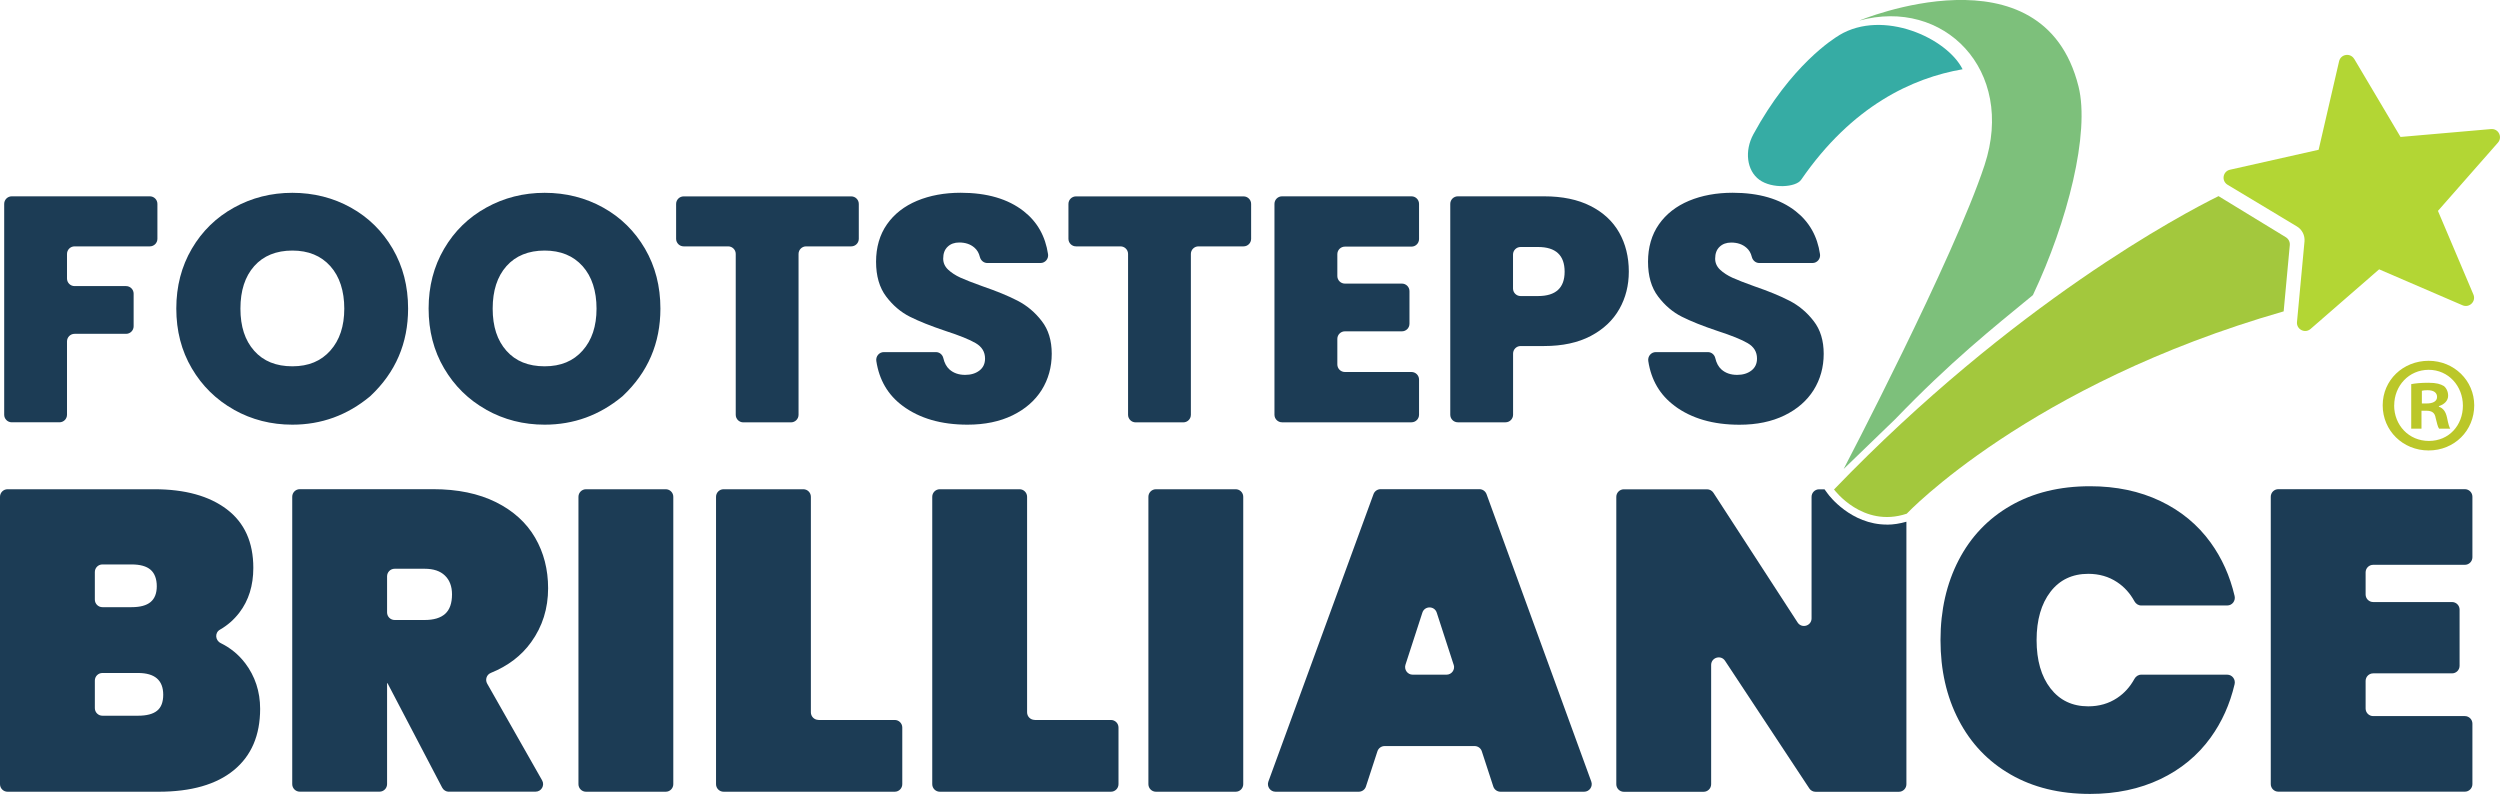 <?xml version="1.0" encoding="UTF-8"?><svg id="Layer_2" xmlns="http://www.w3.org/2000/svg" viewBox="0 0 399.6 126.89"><defs><style>.cls-1{fill:#1c3c55;}.cls-2{fill:#bbc729;}.cls-3{fill:#36aca4;}.cls-4{fill:#b3d634;}.cls-5{fill:#a3c83d;}.cls-6{fill:#7dc07b;}</style></defs><g id="Layer_1-2"><path fill="#1c3c55" d="M25.16,32.6v5.57c0,.67-.54,1.21-1.21,1.21h-12.03c-.67,0-1.21.54-1.21,1.21v3.93c0,.67.54,1.21,1.21,1.21h8.23c.67,0,1.21.54,1.21,1.21v5.21c0,.67-.54,1.21-1.21,1.21h-8.23c-.67,0-1.21.54-1.21,1.21v11.72c0,.67-.54,1.21-1.21,1.21H1.88c-.67,0-1.21-.54-1.21-1.21v-33.7c0-.67.54-1.21,1.21-1.21h22.07c.67,0,1.21.54,1.21,1.21Z"/><path class="cls-1" d="M37.4,65.49c-2.84-1.59-5.08-3.79-6.74-6.61-1.66-2.82-2.48-6-2.48-9.56s.83-6.74,2.48-9.56,3.9-5.01,6.74-6.58c2.84-1.57,5.94-2.36,9.33-2.36s6.53.79,9.35,2.36c2.82,1.57,5.05,3.77,6.69,6.58,1.64,2.82,2.46,6,2.46,9.56,0,5.54-2,10.19-5.99,13.95-.03.03-.07.07-.11.1-3.62,3-7.75,4.51-12.4,4.51-3.38,0-6.49-.79-9.33-2.38ZM52.8,56.04c1.49-1.67,2.23-3.91,2.23-6.71s-.74-5.13-2.23-6.79c-1.49-1.66-3.51-2.49-6.07-2.49s-4.63.83-6.1,2.49c-1.47,1.66-2.2,3.92-2.2,6.79s.73,5.08,2.2,6.74c1.47,1.66,3.5,2.48,6.1,2.48s4.59-.84,6.07-2.51Z"/><path class="cls-1" d="M77.73,65.49c-2.84-1.59-5.08-3.79-6.74-6.61-1.66-2.82-2.48-6-2.48-9.56s.83-6.74,2.48-9.56,3.9-5.01,6.74-6.58c2.84-1.57,5.94-2.36,9.33-2.36s6.53.79,9.35,2.36c2.82,1.57,5.05,3.77,6.69,6.58,1.64,2.82,2.46,6,2.46,9.56,0,5.54-2,10.19-5.99,13.95-.03.03-.07.07-.11.1-3.62,3-7.75,4.51-12.4,4.51-3.38,0-6.49-.79-9.33-2.38ZM93.12,56.04c1.49-1.67,2.23-3.91,2.23-6.71s-.74-5.13-2.23-6.79c-1.49-1.66-3.51-2.49-6.07-2.49s-4.63.83-6.1,2.49c-1.47,1.66-2.2,3.92-2.2,6.79s.73,5.08,2.2,6.74c1.47,1.66,3.5,2.48,6.1,2.48s4.59-.84,6.07-2.51Z"/><path class="cls-1" d="M137.27,32.6v5.57c0,.67-.54,1.21-1.21,1.21h-7.21c-.67,0-1.21.54-1.21,1.21v25.71c0,.67-.54,1.21-1.21,1.21h-7.62c-.67,0-1.21-.54-1.21-1.21v-25.71c0-.67-.54-1.21-1.21-1.21h-7.11c-.67,0-1.21-.54-1.21-1.21v-5.57c0-.67.54-1.21,1.21-1.21h26.78c.67,0,1.21.54,1.21,1.21Z"/><path class="cls-1" d="M144.28,64.87c-2.35-1.74-3.75-4.13-4.21-7.17-.11-.74.45-1.42,1.2-1.42h8.33c.57,0,1.05.4,1.18.96.18.78.51,1.39.98,1.81.65.58,1.49.87,2.51.87.92,0,1.68-.23,2.28-.69.6-.46.9-1.1.9-1.92,0-1.06-.5-1.88-1.49-2.46-.99-.58-2.6-1.23-4.82-1.95-2.36-.79-4.26-1.55-5.71-2.28-1.45-.73-2.72-1.81-3.79-3.23s-1.61-3.27-1.61-5.56.58-4.31,1.74-5.97c1.16-1.66,2.77-2.91,4.82-3.77,2.05-.85,4.37-1.28,6.97-1.28,4.2,0,7.56.98,10.07,2.95,2.17,1.7,3.46,3.99,3.89,6.87.11.74-.46,1.41-1.2,1.41h-8.51c-.58,0-1.05-.42-1.19-.98-.15-.62-.44-1.11-.87-1.48-.63-.55-1.44-.82-2.43-.82-.75,0-1.37.22-1.84.67-.48.44-.72,1.08-.72,1.9,0,.68.26,1.27.79,1.77.53.5,1.19.92,1.97,1.28.79.36,1.95.81,3.48,1.36,2.29.79,4.18,1.56,5.66,2.33,1.49.77,2.77,1.84,3.84,3.23,1.08,1.38,1.61,3.13,1.61,5.25s-.54,4.08-1.61,5.79c-1.08,1.71-2.63,3.06-4.66,4.05-2.03.99-4.43,1.49-7.2,1.49-4.2,0-7.65-1-10.35-3Z"/><path class="cls-1" d="M199.98,32.6v5.57c0,.67-.54,1.21-1.21,1.21h-7.21c-.67,0-1.21.54-1.21,1.21v25.71c0,.67-.54,1.21-1.21,1.21h-7.62c-.67,0-1.21-.54-1.21-1.21v-25.71c0-.67-.54-1.21-1.21-1.21h-7.11c-.67,0-1.21-.54-1.21-1.21v-5.57c0-.67.54-1.21,1.21-1.21h26.78c.67,0,1.21.54,1.21,1.21Z"/><path class="cls-1" d="M213.76,40.65v3.47c0,.67.54,1.21,1.21,1.21h9.11c.67,0,1.21.54,1.21,1.21v5.21c0,.67-.54,1.21-1.21,1.21h-9.11c-.67,0-1.21.54-1.21,1.21v4.08c0,.67.54,1.21,1.21,1.21h10.64c.67,0,1.21.54,1.21,1.21v5.62c0,.67-.54,1.21-1.21,1.21h-20.69c-.67,0-1.21-.54-1.21-1.21v-33.7c0-.67.54-1.21,1.21-1.21h20.69c.67,0,1.21.54,1.21,1.21v5.62c0,.67-.54,1.21-1.21,1.21h-10.64c-.67,0-1.21.54-1.21,1.21Z"/><path class="cls-1" d="M258.83,49.4c-1.01,1.79-2.53,3.23-4.56,4.3s-4.52,1.61-7.45,1.61h-3.76c-.67,0-1.21.54-1.21,1.21v9.77c0,.67-.54,1.21-1.21,1.21h-7.62c-.67,0-1.21-.54-1.21-1.21v-33.7c0-.67.54-1.21,1.21-1.21h13.8c2.9,0,5.37.51,7.4,1.54,2.03,1.02,3.56,2.44,4.59,4.25,1.02,1.81,1.54,3.89,1.54,6.25,0,2.19-.5,4.18-1.51,5.97ZM250.09,43.43c0-2.63-1.42-3.95-4.25-3.95h-2.79c-.67,0-1.21.54-1.21,1.21v5.42c0,.67.54,1.21,1.21,1.21h2.79c2.83,0,4.25-1.3,4.25-3.89Z"/><path class="cls-1" d="M267.67,64.87c-2.35-1.74-3.75-4.13-4.21-7.17-.11-.74.45-1.42,1.2-1.42h8.33c.57,0,1.05.4,1.18.96.18.78.51,1.39.98,1.81.65.58,1.49.87,2.51.87.92,0,1.68-.23,2.28-.69.6-.46.9-1.1.9-1.92,0-1.06-.49-1.88-1.49-2.46-.99-.58-2.6-1.23-4.82-1.95-2.36-.79-4.26-1.55-5.71-2.28-1.45-.73-2.72-1.81-3.79-3.23-1.08-1.42-1.61-3.27-1.61-5.56s.58-4.31,1.74-5.97c1.16-1.66,2.77-2.91,4.82-3.77,2.05-.85,4.37-1.28,6.97-1.28,4.2,0,7.56.98,10.07,2.95,2.17,1.7,3.47,3.99,3.89,6.87.11.74-.46,1.41-1.2,1.41h-8.51c-.58,0-1.05-.42-1.19-.98-.15-.62-.44-1.11-.87-1.47-.63-.55-1.44-.82-2.43-.82-.75,0-1.37.22-1.84.67-.48.44-.72,1.08-.72,1.9,0,.68.26,1.27.79,1.77.53.5,1.19.92,1.97,1.28.79.36,1.95.81,3.48,1.36,2.29.79,4.18,1.56,5.66,2.33,1.49.77,2.77,1.84,3.84,3.23,1.08,1.38,1.61,3.13,1.61,5.25s-.54,4.08-1.61,5.79c-1.08,1.71-2.63,3.06-4.66,4.05-2.03.99-4.43,1.49-7.2,1.49-4.2,0-7.65-1-10.35-3Z"/><path class="cls-1" d="M39.16,105.96c1.61,2.12,2.42,4.57,2.42,7.34,0,4.23-1.4,7.5-4.2,9.8-2.8,2.3-6.82,3.45-12.05,3.45H1.21c-.67,0-1.21-.54-1.21-1.21v-45.93c0-.67.54-1.21,1.21-1.21h23.44c4.92,0,8.79,1.07,11.61,3.21,2.82,2.14,4.23,5.26,4.23,9.36,0,2.82-.74,5.2-2.22,7.14-.87,1.14-1.91,2.05-3.12,2.74-.85.49-.76,1.7.12,2.14,1.56.77,2.86,1.83,3.89,3.18ZM15.16,95.84c0,.67.54,1.21,1.21,1.21h4.66c1.37,0,2.38-.27,3.04-.82.66-.55.99-1.39.99-2.53s-.33-2.06-.99-2.63c-.66-.57-1.67-.85-3.04-.85h-4.66c-.67,0-1.21.54-1.21,1.21v4.41ZM25.1,113.61c.66-.52.99-1.38.99-2.56,0-2.32-1.34-3.48-4.03-3.48h-5.69c-.67,0-1.21.54-1.21,1.21v4.41c0,.67.54,1.21,1.21,1.21h5.69c1.37,0,2.38-.26,3.04-.79Z"/><path class="cls-1" d="M71.75,126.55c-.45,0-.86-.25-1.07-.65l-8.74-16.7h-.07v16.13c0,.67-.54,1.21-1.21,1.21h-12.74c-.67,0-1.21-.54-1.21-1.21v-45.93c0-.67.54-1.21,1.21-1.21h21.32c3.91,0,7.26.7,10.04,2.08,2.78,1.39,4.86,3.28,6.25,5.67,1.39,2.39,2.08,5.09,2.08,8.09,0,3.23-.9,6.1-2.7,8.6-1.56,2.18-3.72,3.82-6.46,4.93-.67.27-.94,1.08-.58,1.71l8.78,15.46c.46.81-.12,1.81-1.05,1.81h-13.85ZM61.87,97.89c0,.67.54,1.21,1.21,1.21h4.8c1.46,0,2.55-.33,3.28-.99.73-.66,1.09-1.7,1.09-3.11,0-1.27-.38-2.28-1.13-3-.75-.73-1.83-1.09-3.24-1.09h-4.8c-.67,0-1.21.54-1.21,1.21v5.77Z"/><path class="cls-1" d="M107.62,79.41v45.93c0,.67-.54,1.21-1.21,1.21h-12.74c-.67,0-1.21-.54-1.21-1.21v-45.93c0-.67.54-1.21,1.21-1.21h12.74c.67,0,1.21.54,1.21,1.21Z"/><path class="cls-1" d="M130.82,115.08h12.19c.67,0,1.21.54,1.21,1.21v9.05c0,.67-.54,1.21-1.21,1.21h-27.35c-.67,0-1.21-.54-1.21-1.21v-45.93c0-.67.54-1.21,1.21-1.21h12.74c.67,0,1.21.54,1.21,1.21v34.45c0,.67.54,1.21,1.21,1.21Z"/><path class="cls-1" d="M165.38,115.08h12.19c.67,0,1.21.54,1.21,1.21v9.05c0,.67-.54,1.21-1.21,1.21h-27.35c-.67,0-1.21-.54-1.21-1.21v-45.93c0-.67.54-1.21,1.21-1.21h12.74c.67,0,1.21.54,1.21,1.21v34.45c0,.67.54,1.21,1.21,1.21Z"/><path class="cls-1" d="M198.72,79.41v45.93c0,.67-.54,1.21-1.21,1.21h-12.74c-.67,0-1.21-.54-1.21-1.21v-45.93c0-.67.54-1.21,1.21-1.21h12.74c.67,0,1.21.54,1.21,1.21Z"/><path class="cls-1" d="M235.68,119.25h-14.36c-.52,0-.99.34-1.15.83l-1.84,5.64c-.16.5-.63.83-1.15.83h-13.3c-.84,0-1.43-.84-1.14-1.63l16.8-45.93c.17-.48.63-.8,1.14-.8h15.79c.51,0,.96.32,1.14.8l16.74,45.93c.29.79-.3,1.63-1.14,1.63h-13.37c-.52,0-.99-.34-1.15-.83l-1.84-5.64c-.16-.5-.63-.83-1.15-.83ZM232.35,106.25l-2.7-8.32c-.36-1.12-1.94-1.12-2.3,0l-2.7,8.32c-.25.78.33,1.59,1.15,1.59h5.41c.82,0,1.41-.8,1.15-1.59Z"/><path class="cls-1" d="M313.07,89.54c1.93-3.73,4.7-6.64,8.3-8.71,3.6-2.07,7.83-3.11,12.7-3.11,4.19,0,7.93.79,11.23,2.36,3.3,1.57,5.99,3.79,8.06,6.66,1.79,2.48,3.07,5.32,3.82,8.52.18.77-.38,1.52-1.18,1.52h-13.75c-.46,0-.86-.27-1.08-.67-.7-1.28-1.62-2.3-2.77-3.06-1.34-.89-2.88-1.33-4.61-1.33-2.55,0-4.57.96-6.04,2.87s-2.22,4.49-2.22,7.72.74,5.81,2.22,7.72,3.49,2.87,6.04,2.87c1.73,0,3.27-.44,4.61-1.33,1.15-.76,2.07-1.78,2.77-3.06.22-.4.62-.67,1.08-.67h13.75c.79,0,1.36.75,1.18,1.52-.75,3.2-2.03,6.04-3.82,8.52-2.07,2.87-4.76,5.09-8.06,6.66-3.3,1.57-7.05,2.36-11.23,2.36-4.87,0-9.11-1.04-12.7-3.11-3.6-2.07-6.36-4.97-8.3-8.71-1.94-3.73-2.9-7.99-2.9-12.77s.97-9.04,2.9-12.77Z"/><path class="cls-1" d="M378.12,91.5v3.52c0,.67.54,1.21,1.21,1.21h12.6c.67,0,1.21.54,1.21,1.21v8.98c0,.67-.54,1.21-1.21,1.21h-12.6c-.67,0-1.21.54-1.21,1.21v4.41c0,.67.54,1.21,1.21,1.21h14.65c.67,0,1.21.54,1.21,1.21v9.66c0,.67-.54,1.21-1.21,1.21h-29.81c-.67,0-1.21-.54-1.21-1.21v-45.93c0-.67.54-1.21,1.21-1.21h29.81c.67,0,1.21.54,1.21,1.21v9.67c0,.67-.54,1.21-1.21,1.21h-14.65c-.67,0-1.21.54-1.21,1.21Z"/><path class="cls-1" d="M301.6,83.85h0c-5.76,0-9.28-4.69-9.42-4.89l-.55-.75h-.86c-.67,0-1.21.54-1.21,1.21v19.42c0,1.21-1.57,1.67-2.23.66l-13.46-20.74c-.22-.34-.61-.55-1.02-.55h-13.29c-.67,0-1.21.54-1.21,1.21v45.93c0,.67.54,1.21,1.21,1.21h12.74c.67,0,1.21-.54,1.21-1.21v-19.06c0-1.2,1.56-1.67,2.22-.67l13.47,20.4c.22.34.6.54,1.01.54h13.3c.67,0,1.21-.54,1.21-1.21v-41.96c-1.04.3-2.08.47-3.11.47Z"/><path class="cls-4" d="M376.29,9.4l7.41,12.49,14.47-1.26c1.18-.1,1.88,1.28,1.1,2.17l-9.59,10.91,5.67,13.37c.46,1.09-.64,2.18-1.73,1.72l-13.34-5.75-10.96,9.53c-.89.78-2.28.07-2.17-1.11l1.2-12.87c.09-.97-.38-1.91-1.22-2.41l-11.08-6.66c-1.01-.61-.77-2.14.39-2.4l14.17-3.19,3.27-14.15c.27-1.15,1.8-1.39,2.41-.37Z"/><path class="cls-3" d="M294,5.62c-.91.54-7.73,4.78-13.75,15.86-1.42,2.62-1.07,5.78.97,7.26s5.85,1.21,6.67,0c8.16-11.85,17.82-16.29,25.81-17.67-2.49-4.99-12.69-9.65-19.7-5.46Z"/><path class="cls-6" d="M302.91,67.02c8.95-9.28,15.44-14.44,22.03-19.85,5.55-11.73,9.14-25.94,7.29-33.35-5.7-22.81-35.07-10.52-35.07-10.52,13.51-3.73,25.06,7.87,20.05,23.1-4.88,14.83-22.52,48.56-22.52,48.56l8.22-7.94Z"/><path class="cls-5" d="M365.37,37.92c-2.48-1.51-10.67-6.5-10.76-6.57-5.68,2.81-32.66,17.01-61.46,46.89,0,0,4.57,6.22,11.62,3.87,0,0,19.51-20.65,60.25-32.34l.98-10.59c.05-.51-.2-.99-.63-1.26Z"/><path class="cls-2" d="M395.48,64.79c0,4.04-3.17,7.21-7.29,7.21s-7.34-3.17-7.34-7.21,3.26-7.12,7.34-7.12,7.29,3.17,7.29,7.12ZM382.68,64.79c0,3.17,2.34,5.69,5.56,5.69s5.43-2.52,5.43-5.64-2.3-5.73-5.47-5.73-5.51,2.56-5.51,5.69ZM387.06,68.52h-1.65v-7.12c.65-.13,1.56-.22,2.74-.22,1.35,0,1.95.22,2.47.52.39.3.69.87.69,1.56,0,.78-.61,1.39-1.48,1.65v.09c.7.26,1.09.78,1.3,1.74.22,1.09.35,1.52.52,1.78h-1.78c-.22-.26-.35-.91-.56-1.74-.13-.78-.56-1.13-1.48-1.13h-.78v2.87ZM387.11,64.49h.78c.91,0,1.65-.3,1.65-1.04,0-.65-.48-1.08-1.52-1.08-.43,0-.74.04-.91.09v2.04Z"/></g></svg>